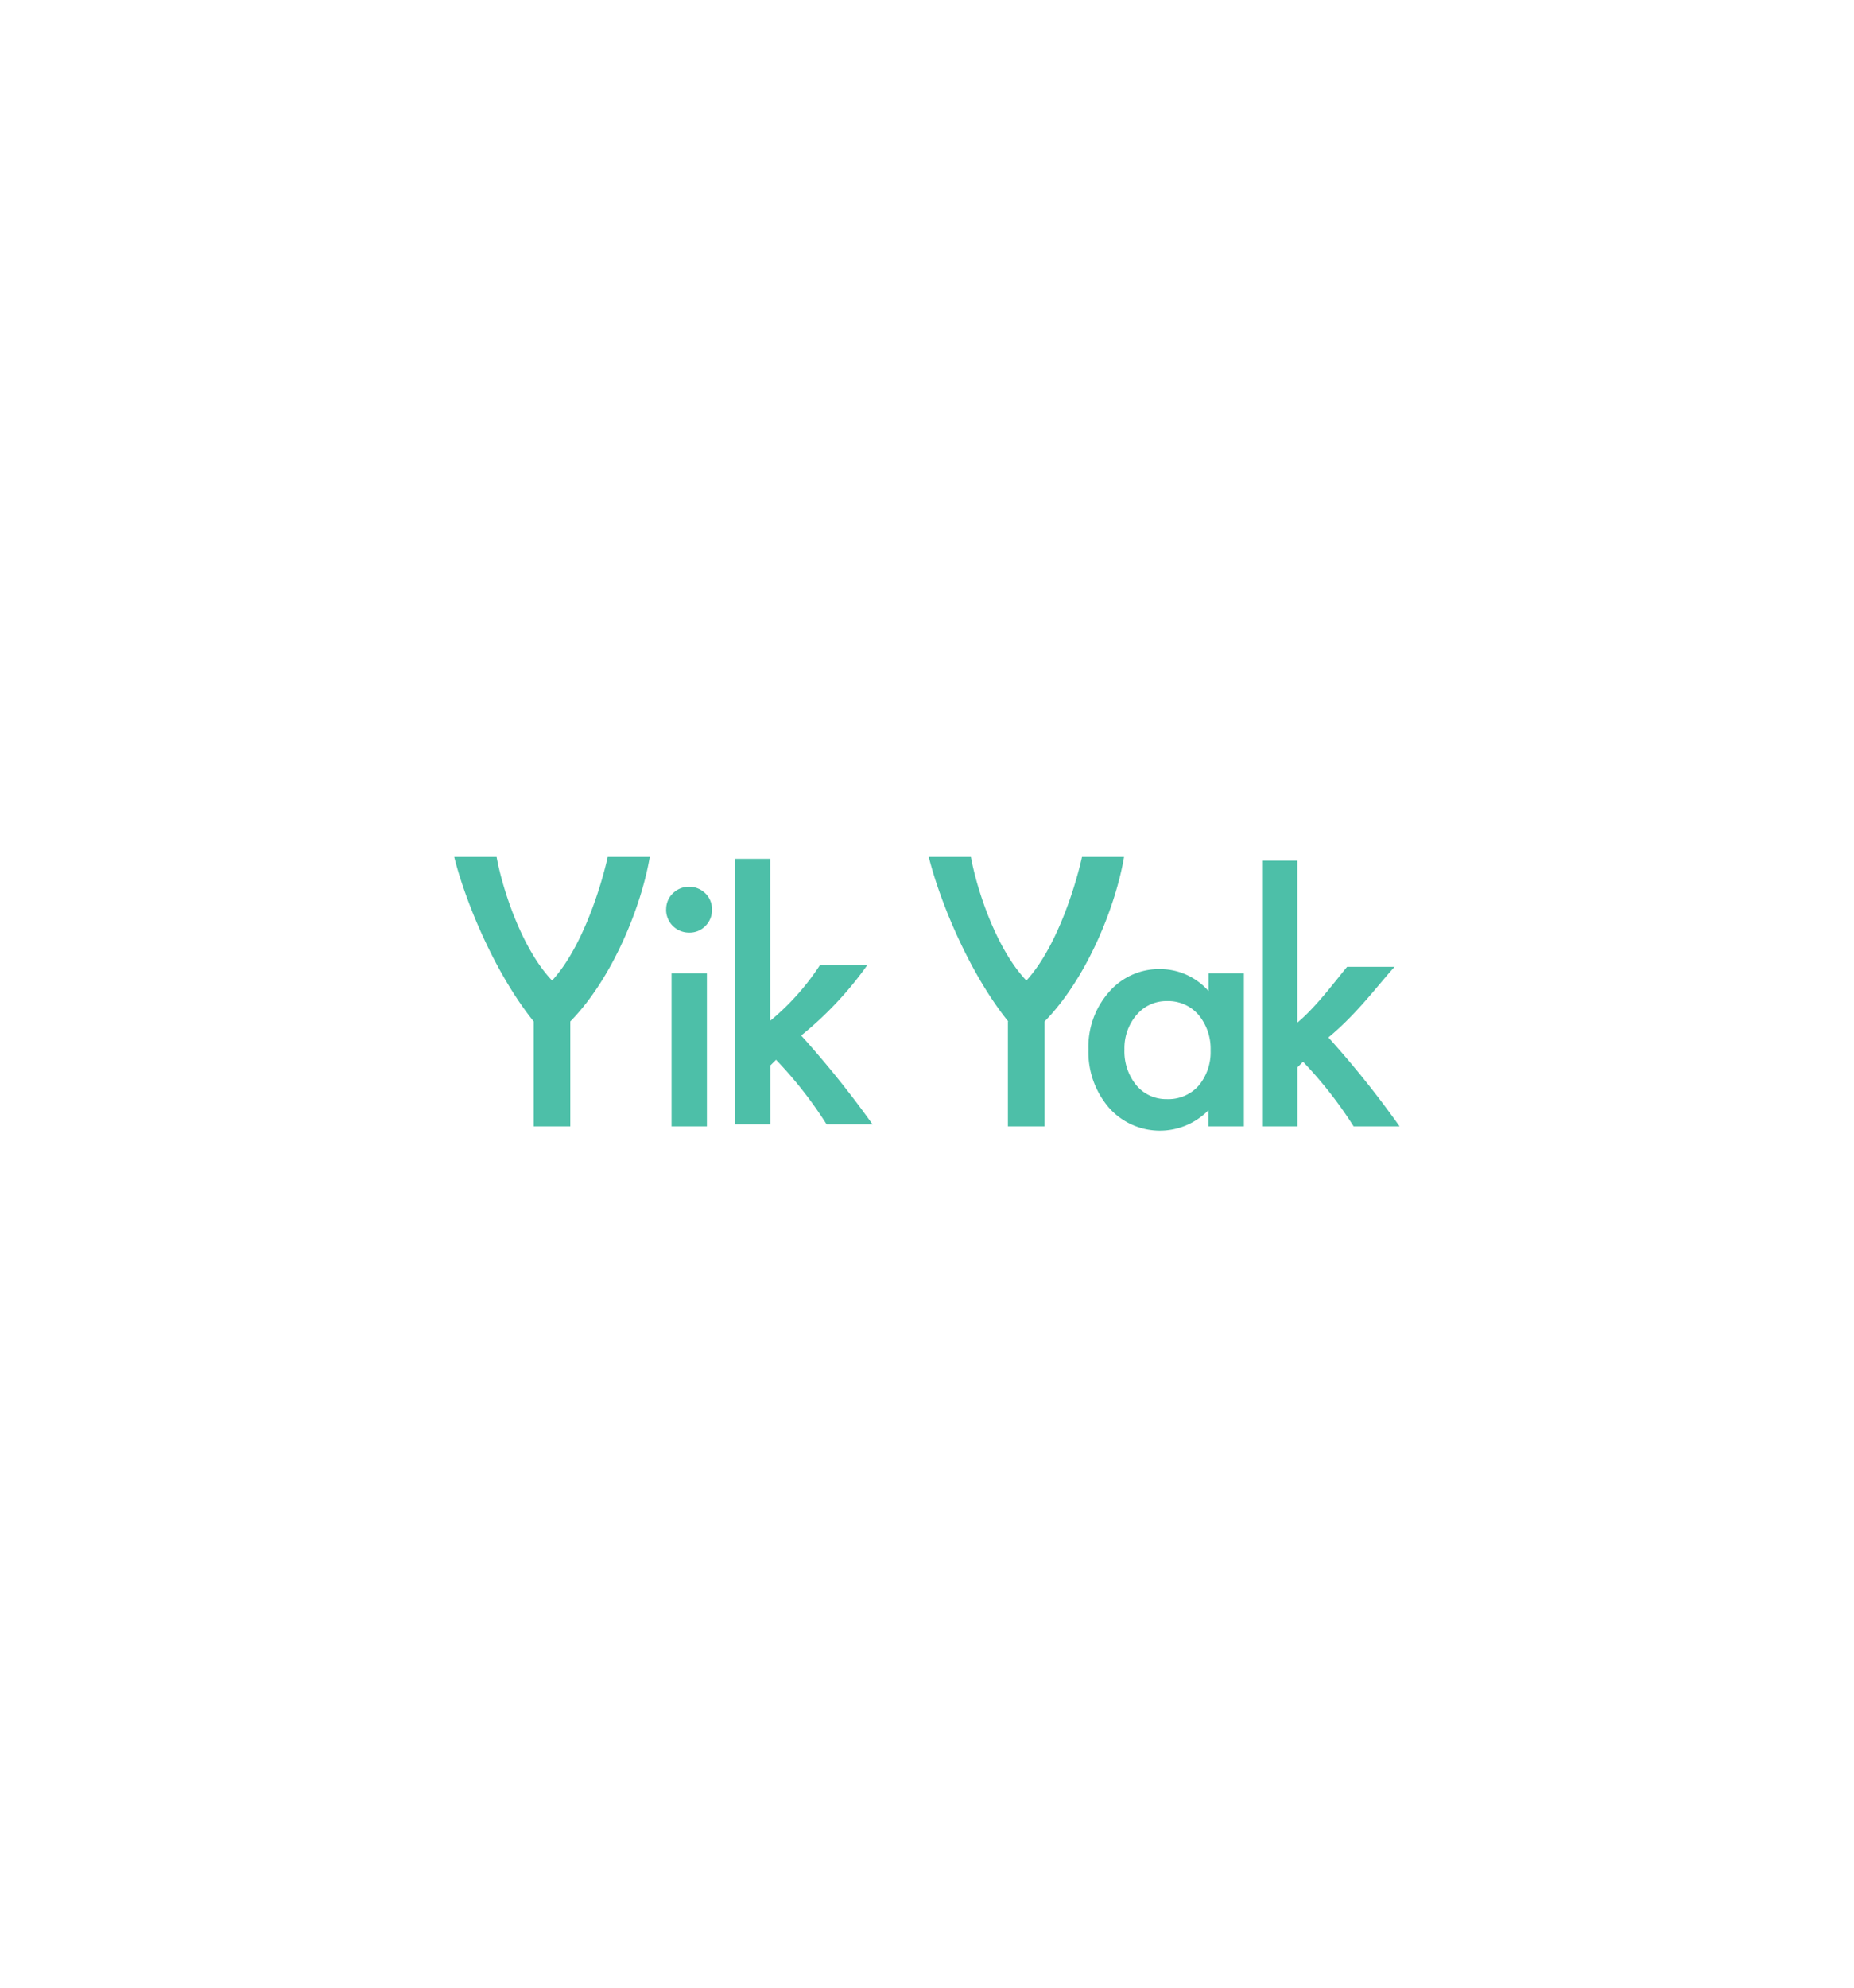 <svg id="Layer_1" data-name="Layer 1" xmlns="http://www.w3.org/2000/svg" viewBox="0 0 280 300"><defs><style>.cls-1{fill:#4dbfa8;}</style></defs><title>Yik Yak Logo</title><path class="cls-1" d="M100.61,137.26a3.29,3.29,0,0,1,1-2.42,3.5,3.5,0,0,1,4.92,0,3.3,3.3,0,0,1,1,2.45,3.37,3.37,0,0,1-1,2.47,3.29,3.29,0,0,1-2.45,1,3.45,3.45,0,0,1-3.48-3.51Zm6.15,9.63V170h-5.34V146.89Zm45.51,7.28c-6.16-7.66-10.49-18.72-12-24.83h6.36c.93,5.09,3.91,14,8.38,18.65,4.38-4.75,7.28-13.64,8.4-18.65h6.35c-1.24,7.33-5.54,18.24-12,24.83V170h-5.54V154.17Zm30.22-7.28h5.37V170h-5.37v-2.42a10.27,10.27,0,0,1-15-.38,12.88,12.88,0,0,1-3.11-8.82,12.49,12.49,0,0,1,3.11-8.66,10,10,0,0,1,7.79-3.46,9.8,9.8,0,0,1,7.24,3.32v-2.69Zm-12.67,11.47a8.06,8.06,0,0,0,1.78,5.42,5.85,5.85,0,0,0,4.6,2.11,6.12,6.12,0,0,0,4.8-2,7.87,7.87,0,0,0,1.83-5.36,8,8,0,0,0-1.83-5.37,6.07,6.07,0,0,0-4.75-2.07,5.89,5.89,0,0,0-4.6,2.09,7.69,7.69,0,0,0-1.83,5.23Zm26.11-28.46v24.45c2.83-2.38,5.36-5.82,7.52-8.43h7.17c-2.42,2.64-5.66,7.09-10,10.66A146.45,146.45,0,0,1,211.37,170h-6.94a62.6,62.6,0,0,0-7.64-9.75l-.85.85V170H190.6V129.9ZM80.6,154.17c-6.16-7.67-10.5-18.74-12-24.83H75c.93,5.09,3.91,14,8.38,18.65,4.38-4.75,7.28-13.64,8.4-18.65h6.35c-1.24,7.33-5.54,18.24-12,24.83V170H80.6Zm35.72-24.55v24.45a37.44,37.44,0,0,0,7.53-8.43H131a53.57,53.57,0,0,1-10,10.65,151.85,151.85,0,0,1,10.78,13.41h-6.94a62,62,0,0,0-7.64-9.75l-.85.85v8.9H111V129.62Z"/></svg>